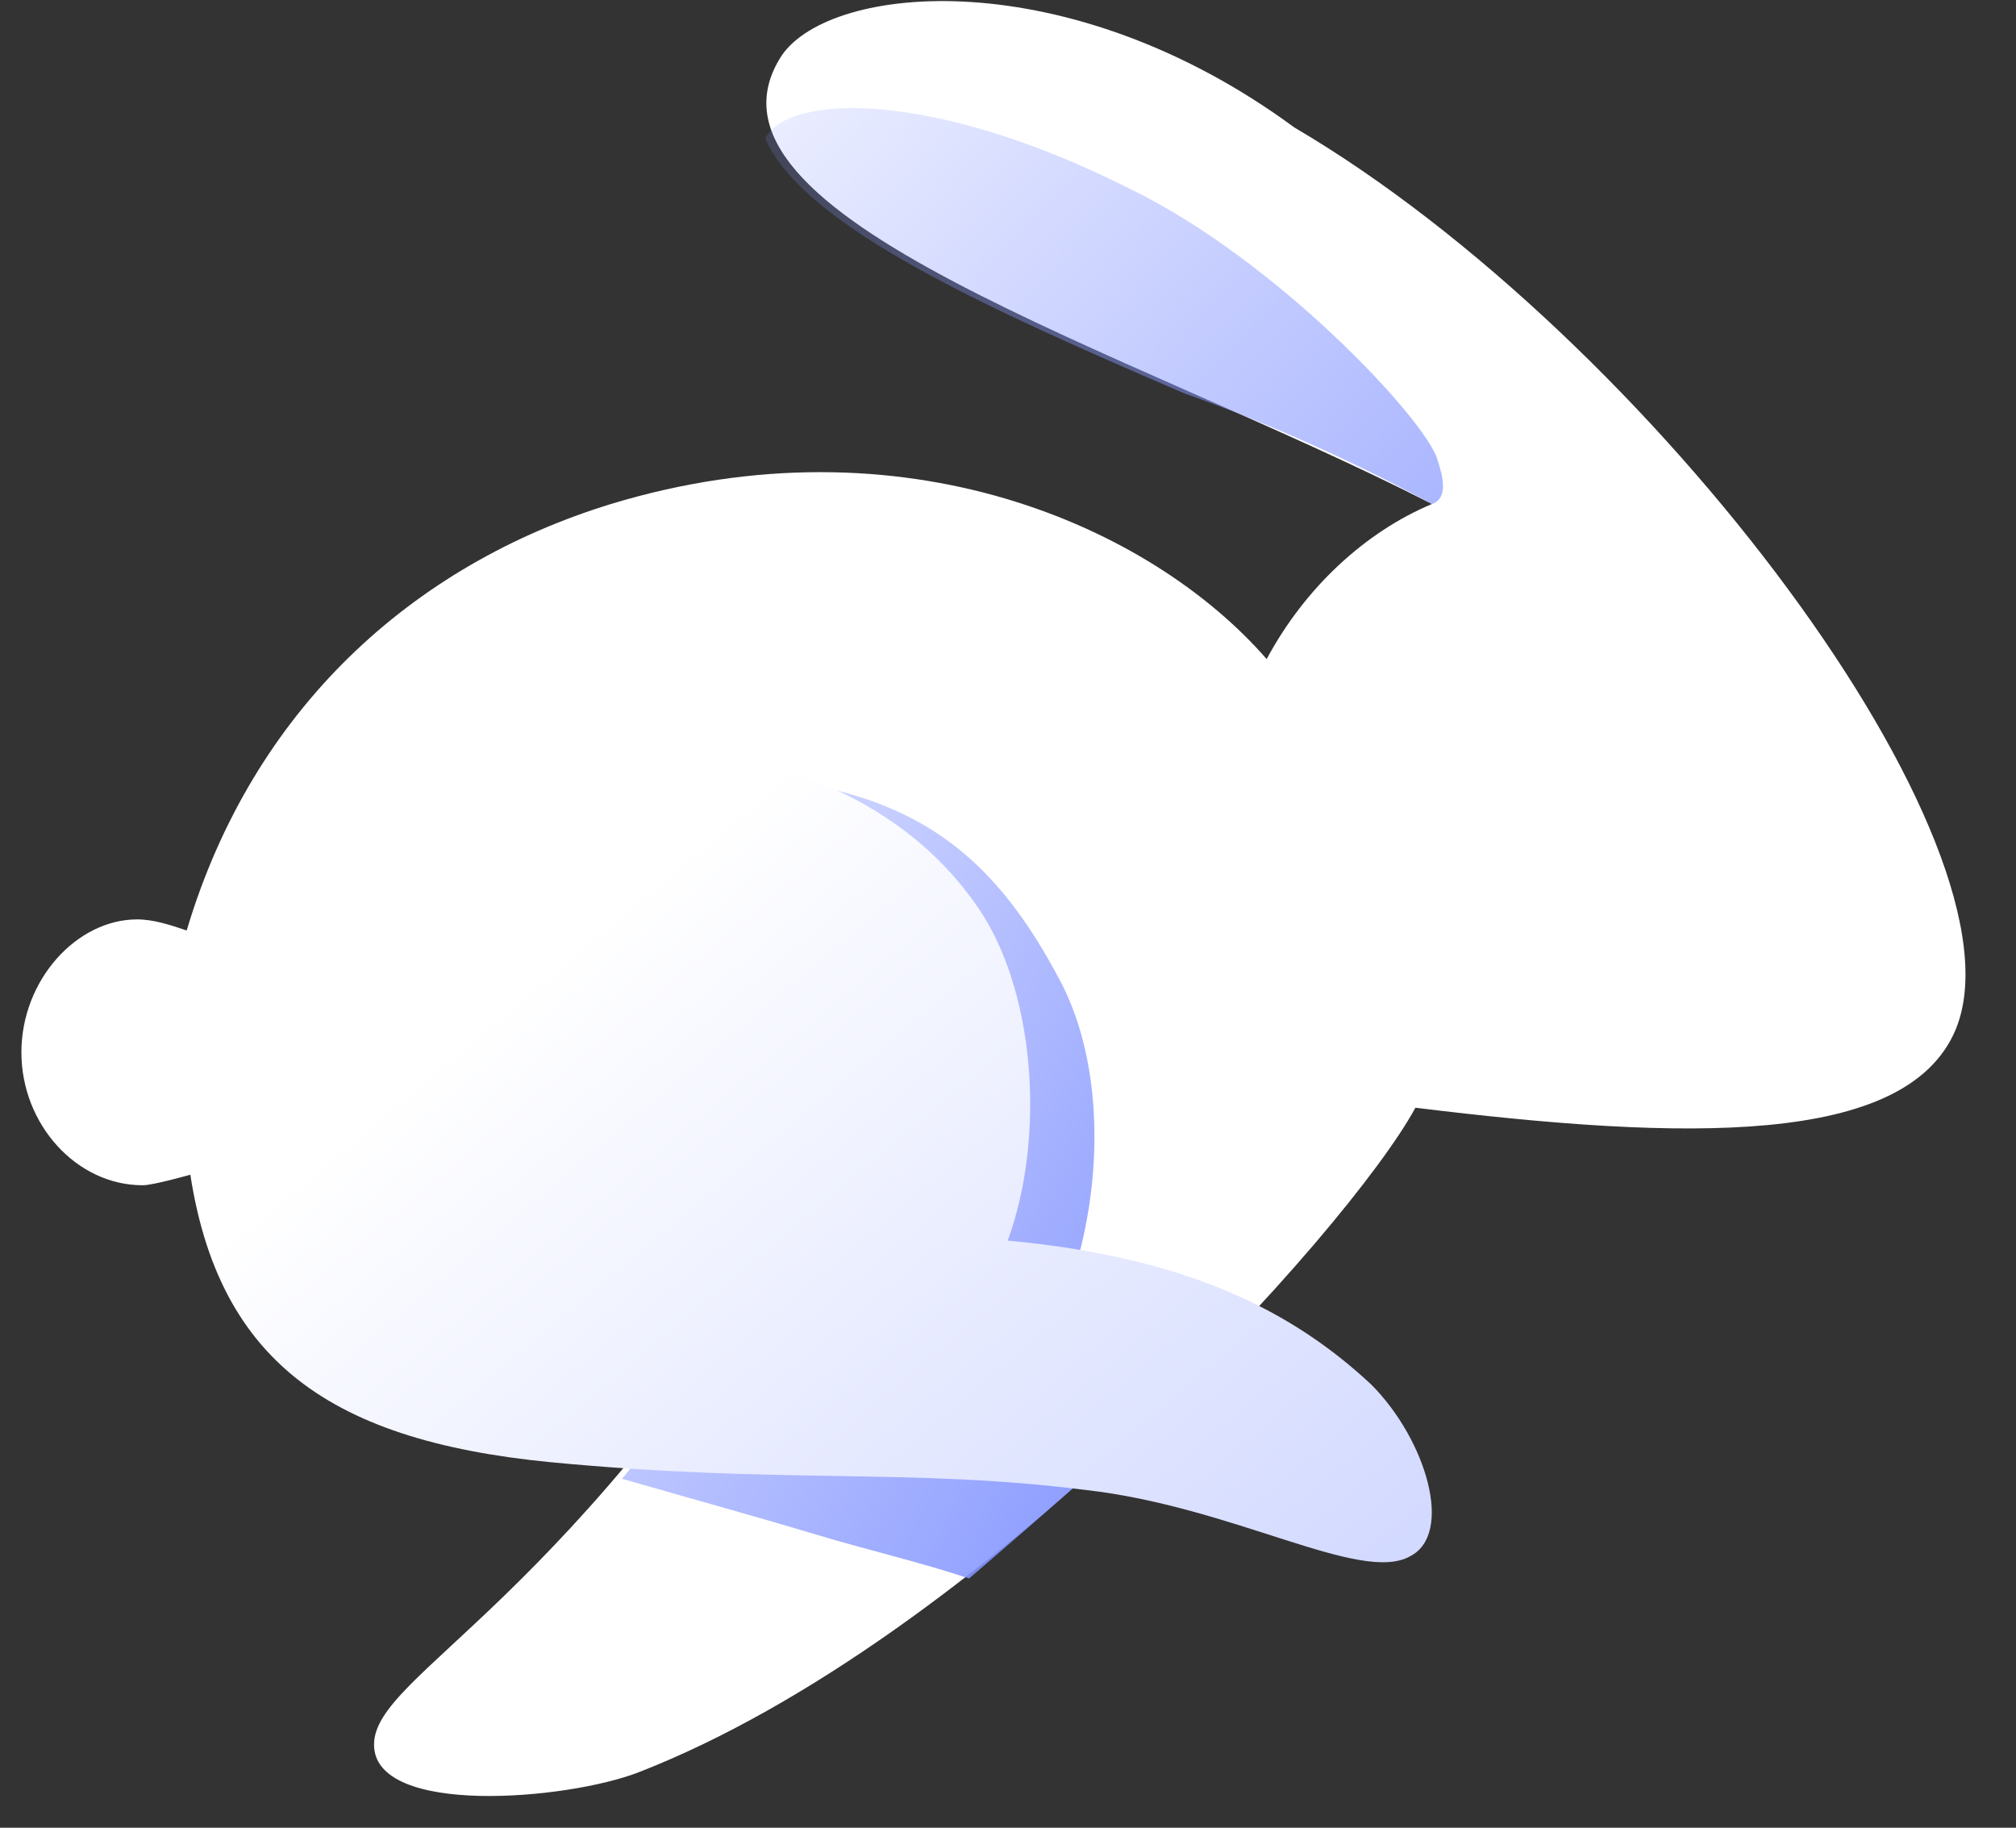 <svg width="75" height="68" viewBox="0 0 75 68" fill="none" xmlns="http://www.w3.org/2000/svg">
<rect x="0" y="0" width="75" height="68" fill="#333333" stroke="none"/>
<g clip-path="url(#clip0_6024_2332)">
<path d="M72.746 38.327C75.616 31.527 61.472 12.57 48.148 4.739C39.743 -1.442 30.929 -0.618 29.084 2.061C25.189 8.036 41.998 12.982 53.272 18.751C50.812 19.782 48.558 21.842 47.123 24.521C42.818 19.576 33.594 15.454 22.729 18.751C15.35 21.018 9.405 26.376 6.945 34.618C6.331 34.412 5.716 34.206 5.101 34.206C2.846 34.206 0.796 36.473 0.796 39.151C0.796 41.83 2.846 44.097 5.306 44.097C5.716 44.097 7.15 43.685 7.15 43.685L30.724 43.891C21.294 59.758 13.915 62.23 13.915 64.909C13.915 67.588 21.09 66.97 23.754 65.939C36.464 60.994 50.198 45.745 52.657 41.212C62.702 42.448 70.901 42.654 72.746 38.327Z" fill="url(#paint0_linear_6024_2332)"/>
<path fill-rule="evenodd" clip-rule="evenodd" d="M53.272 18.752C53.887 18.546 53.682 17.721 53.477 17.103C53.067 15.661 47.532 9.685 41.998 7.006C34.618 3.297 29.289 3.503 28.469 5.152C29.904 8.449 36.873 11.539 44.048 14.63C47.532 15.867 50.607 17.309 53.272 18.752Z" fill="url(#paint1_linear_6024_2332)"/>
<path fill-rule="evenodd" clip-rule="evenodd" d="M44.048 51.515C42.613 50.897 40.973 50.279 38.923 49.867C40.973 45.951 41.383 40.388 39.538 36.679C36.874 31.527 33.594 28.848 25.804 28.848C21.5 28.848 10.02 30.291 9.815 40.8C9.815 41.83 9.815 42.861 9.815 43.685L30.929 43.891C28.059 48.63 25.394 52.339 23.14 55.018C26.009 55.842 28.264 56.461 30.314 57.079C32.364 57.697 34.209 58.109 36.054 58.727C38.923 56.254 41.793 53.782 44.048 51.515Z" fill="url(#paint2_linear_6024_2332)"/>
<path d="M6.946 42.654C7.766 50.485 12.07 53.576 20.475 54.4C29.084 55.224 33.799 54.606 40.358 55.43C45.893 56.048 50.608 58.933 52.453 57.903C54.093 57.079 53.068 53.576 51.018 51.515C48.148 48.836 44.253 46.776 37.489 46.157C38.924 42.242 38.514 36.679 36.259 33.588C33.184 29.261 27.444 27.2 20.475 28.024C13.095 28.848 5.921 32.764 6.946 42.654Z" fill="url(#paint3_linear_6024_2332)"/>
</g>
<defs>
<linearGradient id="paint0_linear_6024_2332" x1="22.18" y1="32.088" x2="72.662" y2="45.497" gradientUnits="userSpaceOnUse">
<stop stop-color="white"/>
<stop offset="1" stop-color="white"/>
</linearGradient>
<linearGradient id="paint1_linear_6024_2332" x1="63.272" y1="31.708" x2="24.816" y2="-4.401" gradientUnits="userSpaceOnUse">
<stop stop-color="#8697FF"/>
<stop offset="1" stop-color="#8697FF" stop-opacity="0"/>
</linearGradient>
<linearGradient id="paint2_linear_6024_2332" x1="45.538" y1="52.006" x2="9.778" y2="32.749" gradientUnits="userSpaceOnUse">
<stop stop-color="#8697FF"/>
<stop offset="1" stop-color="#8697FF" stop-opacity="0"/>
</linearGradient>
<linearGradient id="paint3_linear_6024_2332" x1="19.079" y1="36.91" x2="44.434" y2="67.086" gradientUnits="userSpaceOnUse">
<stop stop-color="white"/>
<stop offset="0.984" stop-color="#D1D8FF"/>
</linearGradient>
<clipPath id="clip0_6024_2332">
<rect width="74" height="68" fill="white" transform="translate(0.796)"/>
</clipPath>
</defs>
</svg>
